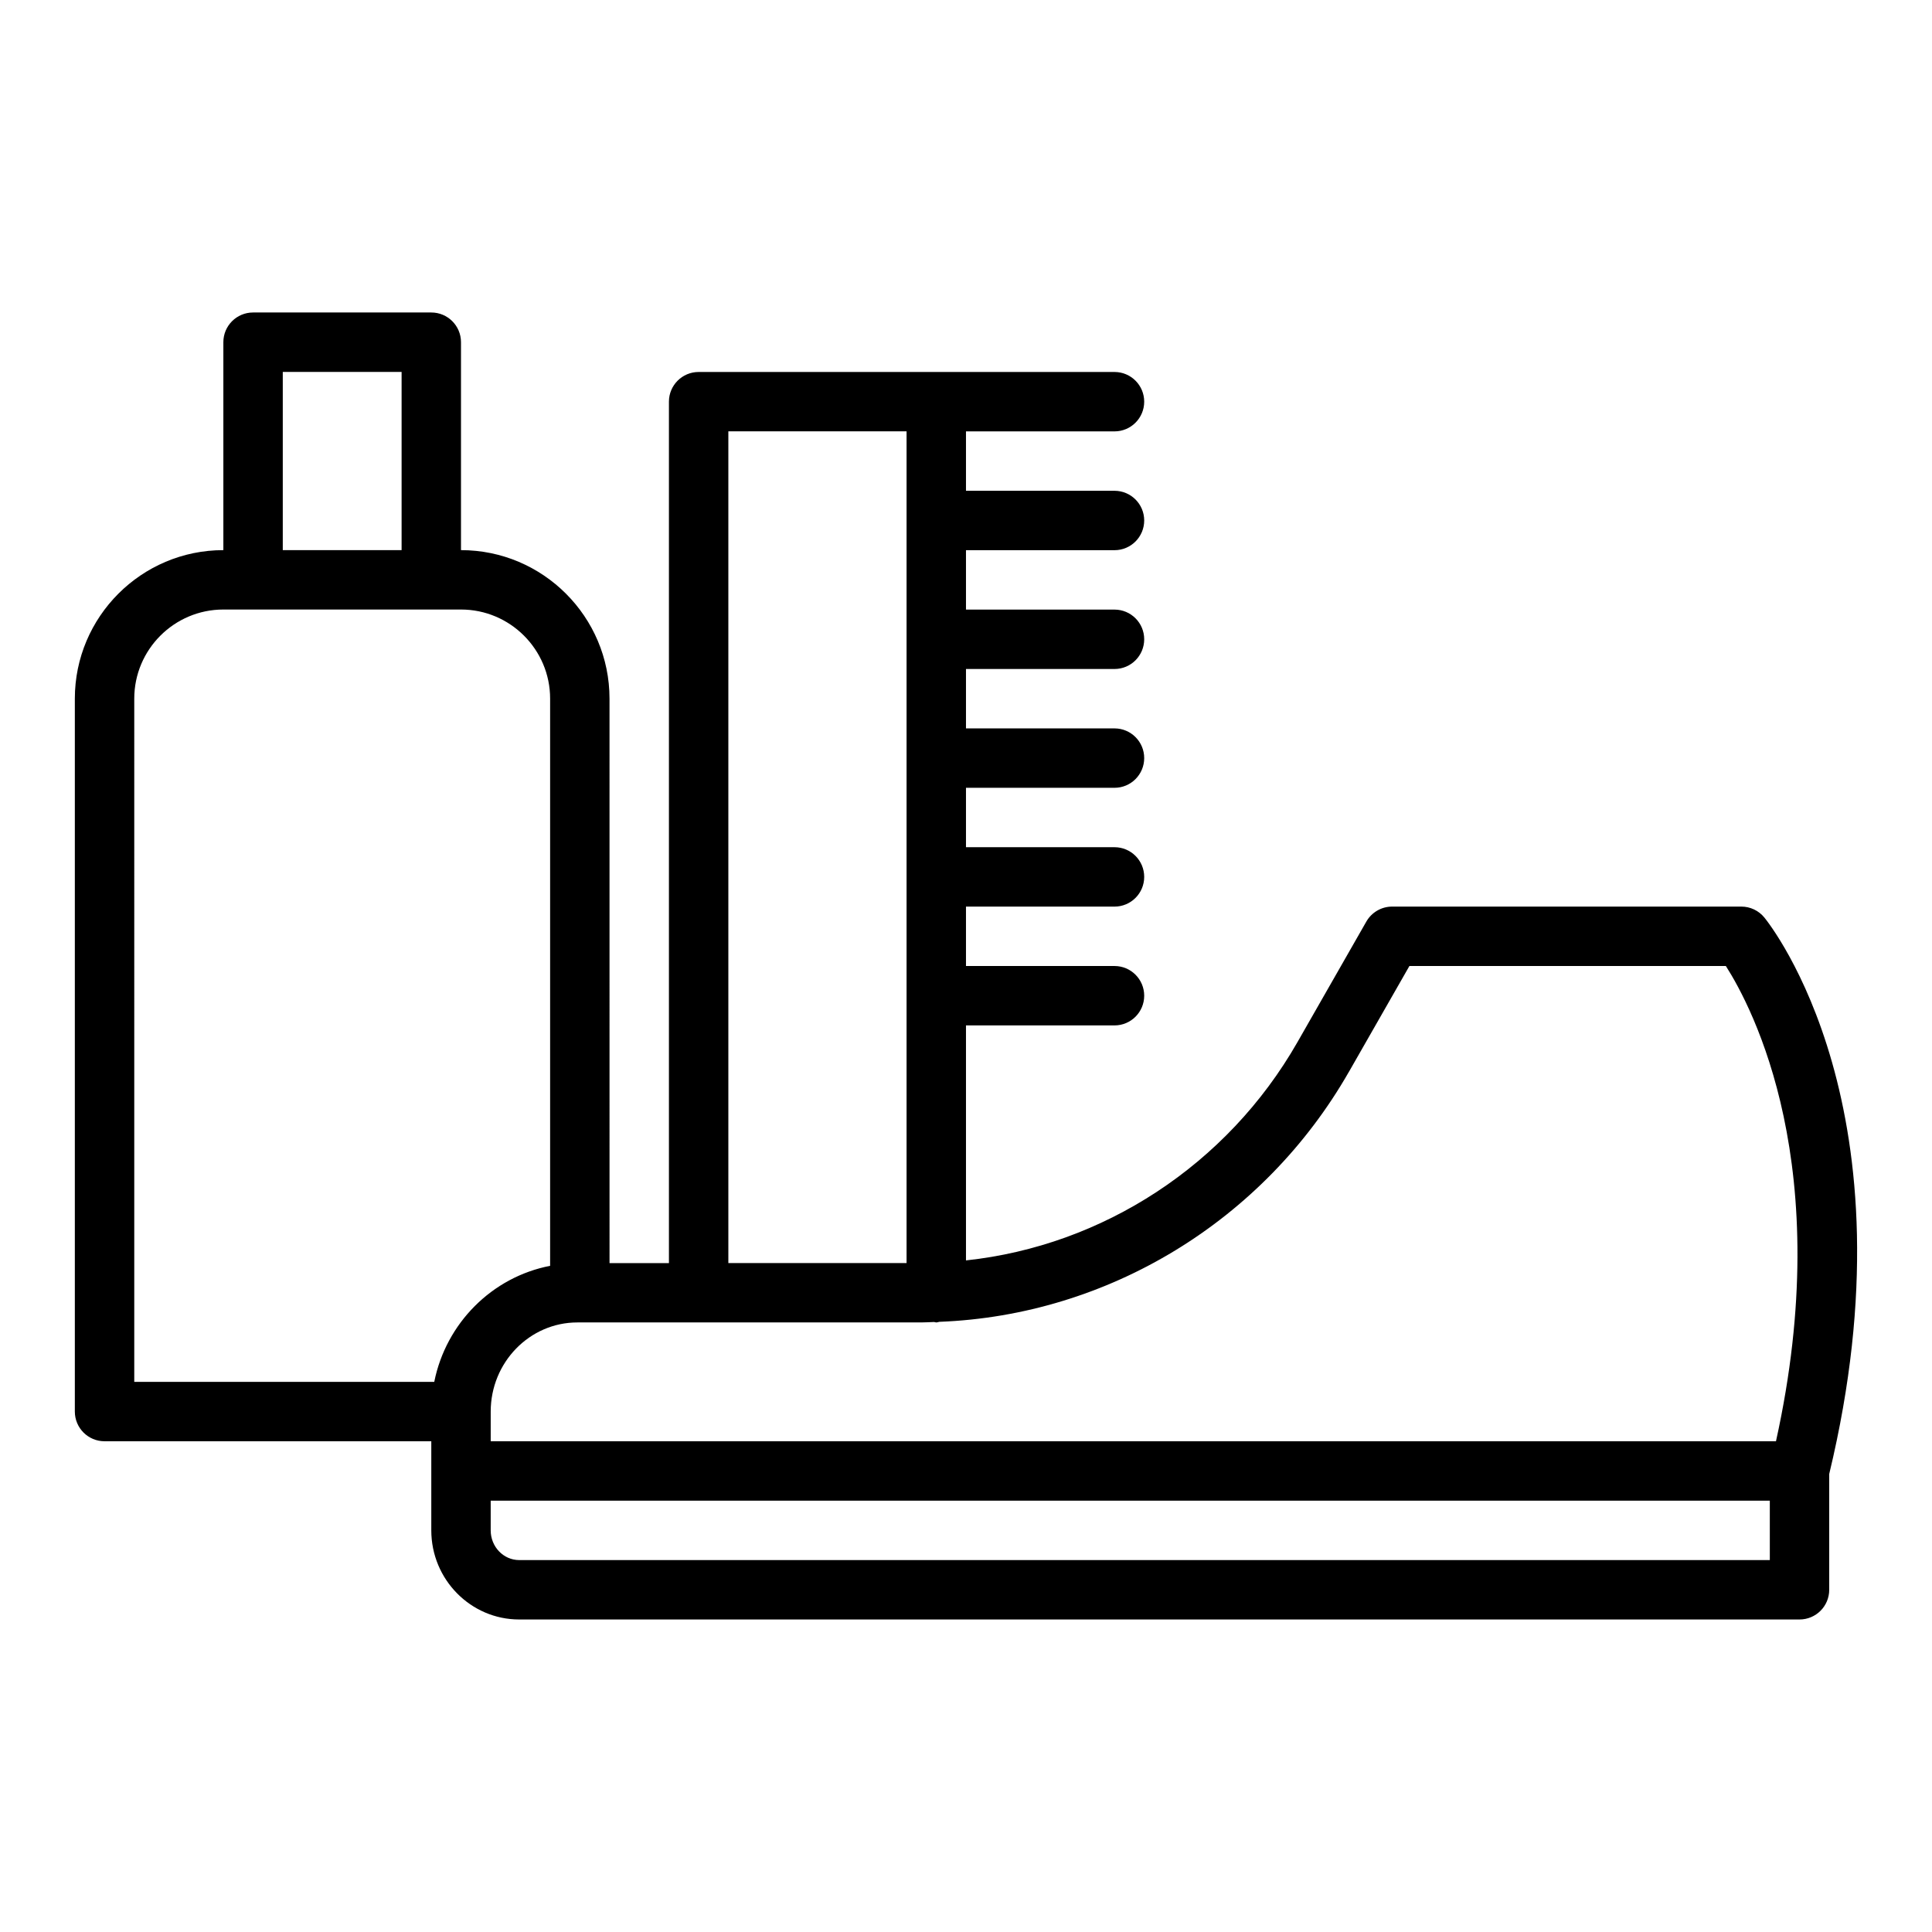 <?xml version="1.0" encoding="UTF-8"?>
<!-- Uploaded to: SVG Find, www.svgrepo.com, Generator: SVG Find Mixer Tools -->
<svg fill="#000000" width="800px" height="800px" version="1.1" viewBox="144 144 512 512" xmlns="http://www.w3.org/2000/svg">
 <path d="m611.57 387.15c-1.492-1.832-3.734-2.894-6.098-2.894h-92.539c-2.824 0-5.434 1.516-6.836 3.965l-18.27 31.977c-18.609 32.562-51.547 53.938-87.832 57.824v-62.277h39.359c4.348 0 7.871-3.523 7.871-7.871s-3.523-7.871-7.871-7.871h-39.359v-15.742h39.359c4.348 0 7.871-3.523 7.871-7.871 0-4.348-3.523-7.871-7.871-7.871h-39.359v-15.742h39.359c4.348 0 7.871-3.523 7.871-7.871s-3.523-7.871-7.871-7.871h-39.359v-15.742h39.359c4.348 0 7.871-3.523 7.871-7.871 0-4.348-3.523-7.871-7.871-7.871h-39.359v-15.742h39.359c4.348 0 7.871-3.523 7.871-7.871s-3.523-7.871-7.871-7.871h-39.359v-15.742h39.359c4.348 0 7.871-3.523 7.871-7.871 0-4.348-3.523-7.871-7.871-7.871h-110.21c-4.348 0-7.871 3.523-7.871 7.871v228.29h-15.742l-0.004-149.59c0-21.703-17.66-39.359-39.359-39.359v-55.105c0-4.348-3.523-7.871-7.871-7.871h-47.234c-4.348 0-7.871 3.523-7.871 7.871v55.105c-21.703 0-39.359 17.66-39.359 39.359v188.93c0 4.348 3.523 7.871 7.871 7.871h86.594v23.613c0 13.023 10.453 23.617 23.293 23.617h339.3c4.348 0 7.871-3.523 7.871-7.871v-30.684c23.23-96.43-15.527-145.43-17.195-147.48zm-110.07 40.859 16.008-28.008h83.863c7.055 11.043 29.348 53.297 13.281 125.95l-340.61-0.004v-7.871c0-13.023 10.305-23.617 22.973-23.617h91.07c1.156 0 2.301-0.086 3.453-0.117 0.203 0.016 0.379 0.117 0.586 0.117 0.289 0 0.535-0.133 0.82-0.164 44.672-1.703 85.949-26.73 108.55-66.289zm-164.48-169.71h47.23v220.42h-47.23zm-118.08-15.742h31.488v47.23h-31.488zm-39.359 86.59c0-13.023 10.594-23.617 23.617-23.617h62.973c13.023 0 23.617 10.594 23.617 23.617v150.31c-15.379 2.973-27.582 15.18-30.703 30.746h-79.504zm433.44 228.29h-331.43c-4.164 0-7.551-3.531-7.551-7.871v-7.871h338.98z"/>
</svg>